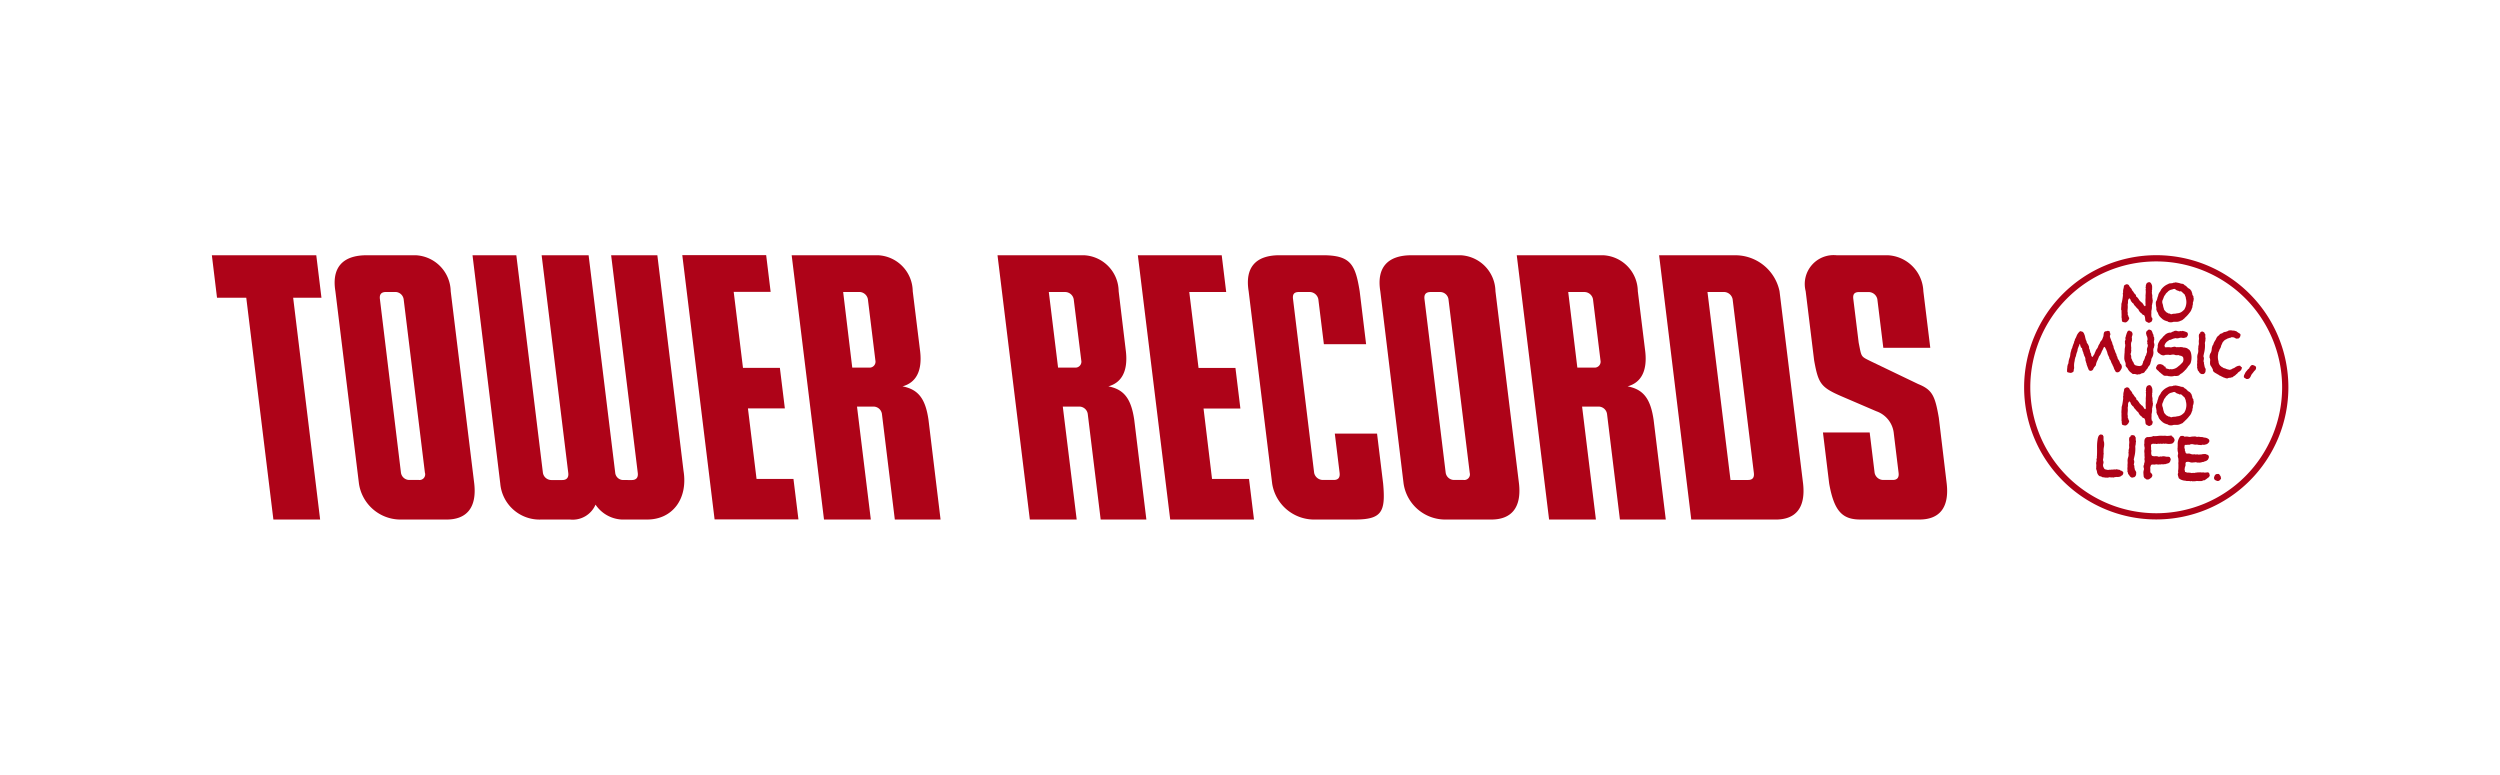 <svg xmlns="http://www.w3.org/2000/svg" width="167.718" height="51.977" viewBox="0 0 167.718 51.977">
  <g id="グループ_201" data-name="グループ 201" transform="translate(-1924 -3460.198)">
    <rect id="長方形_96" data-name="長方形 96" width="167.718" height="51.977" transform="translate(1924 3460.198)" fill="#fff"/>
    <path id="パス_769" data-name="パス 769" d="M21.565,19.973l-.347-2.85H14.213l.346,2.85h1.962l1.82,14.881h3.136l-1.81-14.881Z" transform="translate(1924 3460.198)" fill="#ae0318"/>
    <path id="パス_770" data-name="パス 770" d="M28.507,31.72,27.08,20.073a.571.571,0,0,0-.549-.485H25.9c-.374,0-.448.218-.412.485L26.9,31.72a.568.568,0,0,0,.55.479h.646a.378.378,0,0,0,.414-.479m1.458,3.134H26.791a2.822,2.822,0,0,1-2.71-2.412L22.5,19.533c-.254-1.559.466-2.409,2.1-2.409h3.29a2.467,2.467,0,0,1,2.346,2.409l1.58,12.909c.183,1.629-.524,2.412-1.854,2.412" transform="translate(1924 3460.198)" fill="#ae0318"/>
    <path id="パス_771" data-name="パス 771" d="M53.231,32.13H50.755L50.177,27.4h2.477l-.334-2.72H49.845l-.623-5.1H51.7l-.3-2.464H45.773l2.167,17.73h5.625Z" transform="translate(1924 3460.198)" fill="#ae0318"/>
    <path id="パス_772" data-name="パス 772" d="M83.793,32.13H81.312l-.57-4.725h2.472l-.331-2.72H80.407l-.622-5.094h2.477l-.3-2.467H76.335l2.171,17.73h5.621Z" transform="translate(1924 3460.198)" fill="#ae0318"/>
    <path id="パス_773" data-name="パス 773" d="M89.549,29.091l.321,2.628c.033.267-.047.48-.387.48h-.742a.6.6,0,0,1-.579-.48L86.747,20.072c-.034-.266.012-.482.391-.482h.727a.6.6,0,0,1,.578.482l.372,3.018h2.833l-.432-3.557c-.289-1.787-.6-2.41-2.479-2.41H85.842c-1.634,0-2.327.85-2.074,2.41l1.578,12.908a2.852,2.852,0,0,0,2.739,2.413h2.806c1.816,0,2.072-.512,1.9-2.413l-.408-3.35Z" transform="translate(1924 3460.198)" fill="#ae0318"/>
    <path id="パス_774" data-name="パス 774" d="M98.6,31.72,97.174,20.073a.569.569,0,0,0-.551-.482h-.644c-.375,0-.447.215-.414.482L96.988,31.72a.57.57,0,0,0,.552.479h.644a.378.378,0,0,0,.415-.479m1.445,3.134H96.885a2.827,2.827,0,0,1-2.722-2.412L92.6,19.533c-.253-1.559.468-2.409,2.091-2.409h3.3a2.457,2.457,0,0,1,2.334,2.409l1.58,12.909c.182,1.629-.524,2.412-1.857,2.412" transform="translate(1924 3460.198)" fill="#ae0318"/>
    <path id="パス_775" data-name="パス 775" d="M62.291,28.171c-.208-1.458-.708-2.051-1.745-2.251.886-.242,1.335-1,1.186-2.332l-.5-4.055a2.444,2.444,0,0,0-2.321-2.409h-5.8l2.169,17.73h3.141l-.927-7.577h1.118a.574.574,0,0,1,.553.484l.866,7.093H63.1Zm-3.564-3.993a.4.4,0,0,1-.438.483H57.175l-.61-5.073h1.091a.591.591,0,0,1,.568.485Z" transform="translate(1924 3460.198)" fill="#ae0318"/>
    <path id="パス_776" data-name="パス 776" d="M76.094,28.171c-.212-1.461-.711-2.051-1.737-2.251.874-.242,1.324-1,1.178-2.332l-.488-4.055a2.444,2.444,0,0,0-2.321-2.409H66.92l2.169,17.73h3.143L71.3,27.277h1.119a.576.576,0,0,1,.554.484l.868,7.093h3.066Zm-3.555-3.993a.4.4,0,0,1-.439.483H70.983l-.621-5.07h1.1a.59.59,0,0,1,.57.482Z" transform="translate(1924 3460.198)" fill="#ae0318"/>
    <path id="パス_777" data-name="パス 777" d="M110.937,28.171c-.212-1.461-.711-2.051-1.747-2.251.883-.242,1.334-1,1.186-2.332l-.5-4.055a2.444,2.444,0,0,0-2.321-2.409h-5.8l2.169,17.73h3.141l-.927-7.577h1.119a.577.577,0,0,1,.553.484l.866,7.093h3.077Zm-3.565-3.993a.4.4,0,0,1-.439.483h-1.114l-.611-5.07h1.09a.591.591,0,0,1,.571.482Z" transform="translate(1924 3460.198)" fill="#ae0318"/>
    <path id="パス_778" data-name="パス 778" d="M130.069,28.015l.53,4.427c.184,1.63-.5,2.412-1.832,2.412h-3.952c-1.182,0-1.763-.511-2.1-2.412l-.418-3.428h3.135l.331,2.706a.592.592,0,0,0,.574.479h.646c.34,0,.421-.212.388-.479l-.318-2.61a1.757,1.757,0,0,0-1.175-1.52l-2.372-1.019c-1.362-.595-1.521-.851-1.8-2.387l-.569-4.65a1.938,1.938,0,0,1,2.072-2.41h3.43a2.511,2.511,0,0,1,2.393,2.41l.465,3.8h-3.151l-.4-3.259a.6.6,0,0,0-.579-.482h-.646c-.377,0-.421.216-.386.482l.359,2.918c.2.977.119.9.8,1.239l3.19,1.532c.937.382,1.129.766,1.384,2.253" transform="translate(1924 3460.198)" fill="#ae0318"/>
    <path id="パス_779" data-name="パス 779" d="M117.274,32.2c.343,0,.421-.212.387-.479l-1.424-11.647a.6.6,0,0,0-.578-.485H114.55L116.094,32.2Zm-3.812,2.655-2.157-17.73h5.16a3.031,3.031,0,0,1,2.918,2.409l1.581,12.909c.182,1.629-.5,2.412-1.829,2.412Z" transform="translate(1924 3460.198)" fill="#ae0318"/>
    <path id="パス_780" data-name="パス 780" d="M45.857,31.6,44.1,17.124H41l1.786,14.6c.035.267-.064.48-.4.48H41.8a.543.543,0,0,1-.526-.48l-1.786-14.6H36.337l1.786,14.6c.035.267-.064.48-.4.48h-.743a.577.577,0,0,1-.557-.48l-1.784-14.6H31.7l1.862,15.318a2.642,2.642,0,0,0,2.759,2.412h1.916a1.668,1.668,0,0,0,1.716-1,2.253,2.253,0,0,0,1.75,1h1.713c1.69,0,2.74-1.376,2.442-3.249" transform="translate(1924 3460.198)" fill="#ae0318"/>
    <path id="パス_781" data-name="パス 781" d="M136.207,25.985a8.447,8.447,0,1,1,8.447,8.447,8.46,8.46,0,0,1-8.447-8.447m-.414,0a8.864,8.864,0,1,0,8.861-8.865,8.873,8.873,0,0,0-8.861,8.865" transform="translate(1924 3460.198)" fill="#ae0318"/>
    <path id="パス_782" data-name="パス 782" d="M150.359,24.616l-.006,0-.008,0c-.008,0-.009,0-.016-.021a.091.091,0,0,0-.064-.062l-.008,0-.007,0-.046.006a.355.355,0,0,0-.155.049.2.2,0,0,0-.092.052.115.115,0,0,1-.033.026.167.167,0,0,0-.06.028.065.065,0,0,1-.044.017h-.009l-.008.005a.374.374,0,0,0-.056.032.184.184,0,0,1-.084.038h-.012l-.009.007c-.024.021-.071.02-.133,0l0,0H149.5a.7.7,0,0,1-.145-.042l-.023-.007a.093.093,0,0,0-.059-.026l-.012,0-.01-.014-.02,0a.12.12,0,0,1-.086-.035.213.213,0,0,0-.094-.046.224.224,0,0,1-.026-.027.178.178,0,0,0-.072-.054l.011.006a.434.434,0,0,1-.131-.3v-.006a1.06,1.06,0,0,1-.021-.511l.008-.079.023-.049a1.019,1.019,0,0,0,.067-.177.462.462,0,0,0,.093-.2.855.855,0,0,1,.026-.085.326.326,0,0,0,.05-.1.143.143,0,0,1,.053-.091l.009-.006,0-.01a.454.454,0,0,1,.208-.17c.027-.016.057-.032.082-.05a.229.229,0,0,0,.062-.017.435.435,0,0,1,.131-.037h.012l.01-.009a.151.151,0,0,1,.119-.024h.039l.031.006c.013,0,.029,0,.034.009l.01.013h.017a.068.068,0,0,1,.055.025.157.157,0,0,0,.071.033.116.116,0,0,0,.077,0,.092.092,0,0,1,.033,0h.011l.009,0,.015-.005a.12.12,0,0,0,.063-.048.153.153,0,0,0,.062-.109.148.148,0,0,1,.015-.05l.007-.009v-.011c0-.079-.072-.116-.127-.145a.082.082,0,0,1-.016-.009.157.157,0,0,0-.059-.043c-.016-.006-.031-.013-.034-.021l0-.011-.01-.006a.439.439,0,0,0-.109-.042.329.329,0,0,1-.073-.024l-.006,0h-.006a.541.541,0,0,0-.09,0h0a.535.535,0,0,0-.281,0l-.006,0-.005.005a.266.266,0,0,1-.1.05.661.661,0,0,0-.074.028.326.326,0,0,0-.179.053l-.008,0-.011.008-.005.011c-.006.014-.062.031-.089.04a.28.28,0,0,0-.106.047l-.012.012v.015c0,.006-.014.016-.02.023a.174.174,0,0,0-.029.031.3.3,0,0,0-.122.111.508.508,0,0,1-.035.046l-.005.006,0,.006a.878.878,0,0,1-.1.191.9.9,0,0,0-.1.2l0,0v0a.191.191,0,0,1-.039.087.24.24,0,0,0-.043.093.663.663,0,0,0-.037.179.749.749,0,0,1-.044.206l-.024.042a.485.485,0,0,0-.076.238v.008l0,.008a.087.087,0,0,1,0,.022.1.1,0,0,0,.027.093c0,.018,0,.035.006.054a.221.221,0,0,1,0,.131l0,.009v.009c0,.02,0,.041,0,.061a.433.433,0,0,0,.027.211l0,.011.01.006a.091.091,0,0,1,.039.055.181.181,0,0,0,.045.069c.009.022.019.042.03.063a.243.243,0,0,1,.043.137l0,.008,0,0c.027.086.137.147.234.2.039.022.075.042.1.06l0,.005.009,0a.171.171,0,0,1,.061.036.209.209,0,0,0,.1.05.942.942,0,0,0,.125.066c.037.017.072.034.108.055l.005,0h.006c.022,0,.046.014.072.022a.3.3,0,0,0,.163.026l.009,0,.006-.006a.194.194,0,0,1,.116-.03.3.3,0,0,0,.135-.031.134.134,0,0,0,.123-.059l.017-.017a.385.385,0,0,0,.146-.1.364.364,0,0,1,.084-.067l.009,0,0-.01a.426.426,0,0,1,.132-.128.394.394,0,0,0,.158-.17l.005-.012,0-.012a.056.056,0,0,1,.006-.022.08.08,0,0,0-.019-.105" transform="translate(1924 3460.198)" fill="#ae0318"/>
    <path id="パス_783" data-name="パス 783" d="M150.024,22.693h0Z" transform="translate(1924 3460.198)" fill="#ae0318"/>
    <path id="パス_784" data-name="パス 784" d="M145.309,24.611l-.037,0a.214.214,0,0,1-.108-.069.226.226,0,0,0-.134-.084.254.254,0,0,0-.2-.017l-.025,0-.007,0h0a.236.236,0,0,0-.119.143c-.092.125.01.208.085.27a.378.378,0,0,1,.091.093l.01.017h.018c.021.018.042.035.06.052a.85.85,0,0,0,.125.1.261.261,0,0,0,.249.094.566.566,0,0,1,.107.007l.008.005.008.009h.012l.083.008a.714.714,0,0,0,.344-.022.516.516,0,0,0,.311-.036l0,0,0,0a.575.575,0,0,1,.2-.149l0,0,0,0a.864.864,0,0,1,.089-.084.772.772,0,0,0,.124-.13.223.223,0,0,0,.09-.094.165.165,0,0,1,.058-.07l.011-.006,0-.013a.39.39,0,0,1,.078-.106.476.476,0,0,0,.088-.12.1.1,0,0,0,.039-.067.042.042,0,0,1,.007-.023l.005-.006,0-.009a1.209,1.209,0,0,0-.008-.677c-.071-.164-.133-.194-.184-.211l-.013,0v-.009l0-.021-.022-.009a.582.582,0,0,0-.278-.061l-.021-.008a.187.187,0,0,0-.1-.019.314.314,0,0,0-.122,0,.257.257,0,0,1-.12-.005l-.011,0-.013.006a.172.172,0,0,1-.117-.011.236.236,0,0,0-.183,0,.27.27,0,0,0-.088.017c-.017,0-.037.01-.056.013a.908.908,0,0,0-.28-.012c-.032,0-.067,0-.1,0s-.025-.009-.032-.036a.131.131,0,0,0-.024-.06l.005-.023a.431.431,0,0,1,.032-.09l0,0v0a.527.527,0,0,1,.209-.22c.028-.02.055-.04.082-.062a.358.358,0,0,0,.163-.045.373.373,0,0,1,.086-.033l0,0,0,0a.3.3,0,0,1,.083-.024.412.412,0,0,0,.071-.022.442.442,0,0,0,.256-.006.4.4,0,0,1,.208-.013.3.3,0,0,0,.185-.011.443.443,0,0,1,.074-.017l.014,0,.009-.009.05-.066a.2.2,0,0,0,0-.256l0,0,0,0a1.078,1.078,0,0,0-.286-.1h0a.123.123,0,0,0-.087.007c-.029.011-.042.013-.056,0l-.019-.012-.018.009a.284.284,0,0,1-.2,0,.28.28,0,0,0-.269.037.235.235,0,0,0-.106.04c-.042.026-.069.04-.11.027l-.007,0h-.006a.576.576,0,0,0-.367.195c-.026.024-.053.048-.081.071l-.005,0,0,.006a.834.834,0,0,1-.113.135.624.624,0,0,0-.168.238.048.048,0,0,0-.018.03h-.013l-.007.027-.018.063c-.007.029-.015.055-.024.091l0,.007v.008a.423.423,0,0,1-.014.176.518.518,0,0,0-.013.209l0,.009,0,0,.062.088,0,.006.008.006a.6.6,0,0,1,.1.066.385.385,0,0,0,.245.1h0a.514.514,0,0,0,.09-.021.252.252,0,0,1,.135-.017l.007,0,.009,0a.3.3,0,0,1,.123,0,.3.3,0,0,0,.178-.01.252.252,0,0,0,.057-.005.119.119,0,0,1,.07,0l.008,0h.011a.107.107,0,0,1,.058.014.218.218,0,0,0,.1.021.187.187,0,0,0,.1,0,.2.2,0,0,1,.068,0,.409.409,0,0,0,.167.045.33.33,0,0,0,.055.032c.049.028.082.048.081.079v.006l0,.007a.371.371,0,0,1-.026.3l-.006.005a.084.084,0,0,0-.026.039.879.879,0,0,0-.093.089,1.155,1.155,0,0,1-.109.1c-.027.02-.053.042-.082.065a.648.648,0,0,1-.233.141l-.037.009a.394.394,0,0,1-.23.022l-.017-.005-.013.009c-.026.016-.056.008-.1-.008l-.043-.012h-.008a.138.138,0,0,1-.042-.011.313.313,0,0,0-.044-.01.188.188,0,0,0-.042-.022c-.038-.016-.036-.019-.036-.025Z" transform="translate(1924 3460.198)" fill="#ae0318"/>
    <path id="パス_785" data-name="パス 785" d="M144.409,22.362l0-.008a.214.214,0,0,0-.03-.1.142.142,0,0,1-.016-.036l0-.008,0-.006-.07-.062-.011-.008h-.012c-.019,0-.024,0-.026-.007l-.005-.006-.008,0a.139.139,0,0,0-.151.038l0,0,0,.006a.119.119,0,0,1-.034.033.113.113,0,0,0-.058.078.209.209,0,0,0,0,.15.211.211,0,0,1,.012.055v.012a.525.525,0,0,1,.069.322.156.156,0,0,0-.012.138.119.119,0,0,1,0,.079l-.012.021.015.018a.2.2,0,0,1,.023.17c0,.01,0,.023-.006.034a.424.424,0,0,0-.04.26.676.676,0,0,1,0,.1.5.5,0,0,0-.045.124.289.289,0,0,1-.068.148l-.01.009v.012a.923.923,0,0,1-.108.285.126.126,0,0,0-.033.088c0,.021,0,.033-.011.041l-.013.015.005.018-.009.016a.1.1,0,0,0-.021.065c-.015.049-.074.072-.135.093l-.018.008a.87.87,0,0,1-.324-.057.226.226,0,0,1-.1-.136.355.355,0,0,0-.082-.134.287.287,0,0,0-.017-.047.076.076,0,0,1-.014-.041l0-.017-.01-.012a.239.239,0,0,1-.046-.157.378.378,0,0,0-.024-.147l0,0,0-.005c-.029-.032-.021-.062,0-.115a.251.251,0,0,0,.019-.121.215.215,0,0,0,.005-.109.1.1,0,0,1,0-.082l.005-.011v-.012a1.446,1.446,0,0,1-.01-.372.142.142,0,0,0,.036-.092.166.166,0,0,0,.018-.106.11.11,0,0,1,0-.061l.007-.019-.01-.013a.038.038,0,0,1-.011-.019l.005,0v-.017a.418.418,0,0,1,.022-.126.242.242,0,0,0-.055-.29l-.013-.01-.015,0c-.016,0-.023,0-.039-.016a.116.116,0,0,0-.122-.027l-.009,0-.007.007-.006.005a.067.067,0,0,0-.03.032.076.076,0,0,0-.036.05l0,.009-.011.008,0,.015a.146.146,0,0,1-.018.044.126.126,0,0,0-.013.026l0,0v0a1.209,1.209,0,0,1-.049.157l0,.008v.007a.135.135,0,0,1-.015.06.25.25,0,0,0-.023.07v.01l.006.008a.145.145,0,0,1-.009.128.238.238,0,0,0-.016.156v0a.041.041,0,0,1,0,.017.077.077,0,0,0,.009.072.646.646,0,0,1-.011.24.807.807,0,0,0-.018.189v.013s0,0,0,.014a.077.077,0,0,0,0,.065,3.826,3.826,0,0,0-.028.463.753.753,0,0,0,.05.2.457.457,0,0,1,.039.271l0,.013.008.012a.464.464,0,0,0,.084.109l.039.045v0a.678.678,0,0,0,.268.315.159.159,0,0,0,.169.066c.022,0,.046,0,.067,0a.317.317,0,0,0,.083.025c.02.005.04.008.058.014l.016.007.016-.009a.153.153,0,0,1,.081-.015.2.2,0,0,0,.142-.041.168.168,0,0,1,.077-.029.32.32,0,0,0,.042-.01.192.192,0,0,0,.149-.111.174.174,0,0,1,.072-.075l.013-.007.005-.013a.082.082,0,0,0,0-.03h0a.3.3,0,0,0,.111-.142.231.231,0,0,1,.064-.093l0,0,0,0a1,1,0,0,0,.061-.088l.012-.02,0,0v0a1.058,1.058,0,0,0,.036-.116.707.707,0,0,1,.044-.139l0-.008v-.009a.437.437,0,0,1,.064-.2.568.568,0,0,0,.069-.185.606.606,0,0,0,.01-.24c0-.028-.005-.056-.006-.083a.163.163,0,0,0,.009-.063c0-.029,0-.037.02-.05l.014-.009v-.017c0-.029.011-.057.016-.088a.335.335,0,0,0-.01-.245.473.473,0,0,1,.01-.175.246.246,0,0,0,0-.137.105.105,0,0,0-.023-.095c-.014-.023-.022-.036-.018-.049a.274.274,0,0,0-.052-.172" transform="translate(1924 3460.198)" fill="#ae0318"/>
    <path id="パス_786" data-name="パス 786" d="M147.4,24.564l0,.007a.077.077,0,0,1,0,.054.147.147,0,0,0,.023.112l-.005-.007a.173.173,0,0,1,.013.05.168.168,0,0,0,.074.13.332.332,0,0,0,.163.174.231.231,0,0,0,.1.01.227.227,0,0,1,.047,0l.014,0,.011-.007a.242.242,0,0,0,.125-.222.481.481,0,0,1,.009-.055.247.247,0,0,0-.044-.136.313.313,0,0,1-.028-.062l0-.012L147.9,24.6h0v-.008a.078.078,0,0,0-.013-.055.5.5,0,0,0-.015-.091.192.192,0,0,1-.01-.095l.007-.02-.015-.014a.022.022,0,0,1-.007-.021l.005-.021-.018-.013c-.011-.011-.011-.015,0-.042a.16.16,0,0,0,0-.055.339.339,0,0,0-.014-.261c.012-.068.026-.133.04-.2a2.091,2.091,0,0,0,.067-.6v-.006a.352.352,0,0,1,.009-.168.561.561,0,0,0,.02-.16.078.078,0,0,1,0-.021.125.125,0,0,0,.007-.068.492.492,0,0,1-.016-.153.763.763,0,0,0,0-.094v-.01l-.008-.009a.169.169,0,0,1-.047-.081v-.009l-.005-.007c-.016-.022-.122-.094-.179-.075H147.7l0,.006a.157.157,0,0,1-.026.012.112.112,0,0,0-.061.038v0l0,0a.064.064,0,0,0,0,.06h-.016l-.008.005-.012.008c-.014.008-.049.028-.046.064a.3.3,0,0,0-.015.138.369.369,0,0,1,0,.056v.014l.009.012h0a.754.754,0,0,1-.006.141.885.885,0,0,0-.007.172v.005a.392.392,0,0,1-.013.186.457.457,0,0,0-.015.2l-.009.013-.01.012,0,.016a.668.668,0,0,1-.01.3.692.692,0,0,0-.045.322.779.779,0,0,1-.009.207v.013a.586.586,0,0,1,0,.151.516.516,0,0,0,0,.157Z" transform="translate(1924 3460.198)" fill="#ae0318"/>
    <path id="パス_787" data-name="パス 787" d="M140.8,23.984v-.007a.208.208,0,0,1,.054-.109.189.189,0,0,0,.023-.028.541.541,0,0,0,.058-.108.56.56,0,0,1,.05-.094l0-.006,0-.009a.379.379,0,0,1,.037-.084.424.424,0,0,0,.032-.064.254.254,0,0,0,.05-.1.165.165,0,0,1,.035-.07l.005-.006a.126.126,0,0,1,.047-.028c.009.015.021.028.031.043s.036.041.035.059v.007l0,0a.218.218,0,0,0,.035.066c.019.028.031.047.028.067l0,.015.007.011a.446.446,0,0,1,.051.143.784.784,0,0,0,.025.091.836.836,0,0,0,.053.113V23.9a.215.215,0,0,1,.046.087.176.176,0,0,0,.053.134.154.154,0,0,1,.041.074l0,.014.009.009c.012.009.014.022.018.044a.163.163,0,0,0,.03.072.184.184,0,0,0,.038.078c.017.024.028.04.024.059l0,.015.01.012a.708.708,0,0,1,.081.171.658.658,0,0,0,.1.208c0,.054.064.081.1.1l.005,0h.01c.153.015.217-.1.266-.181a.6.6,0,0,1,.034-.055l.009-.011v-.014a.1.1,0,0,1,.011-.049.116.116,0,0,0,0-.1.142.142,0,0,0-.02-.077.074.074,0,0,1-.015-.035l0-.016-.015-.009a.182.182,0,0,1-.078-.117l-.011-.03,0-.008,0-.007a.16.16,0,0,1-.039-.061.207.207,0,0,0-.047-.076.56.56,0,0,0-.03-.06.15.15,0,0,1-.033-.108l0-.018-.012-.013a.194.194,0,0,1-.048-.106v0l0-.005a.145.145,0,0,1-.007-.035.154.154,0,0,0-.047-.091.921.921,0,0,0-.031-.088c-.014-.038-.028-.076-.037-.111l0-.006,0,0a.47.47,0,0,1-.079-.219c-.005-.023-.008-.048-.014-.07l-.005-.013-.01-.009c-.011-.007-.015-.017-.02-.039a.11.11,0,0,0-.025-.057.418.418,0,0,0-.073-.212.957.957,0,0,0-.047-.143.614.614,0,0,1-.05-.161l0-.01,0-.007c-.007-.012,0-.025.011-.057a.126.126,0,0,0,.008-.124.122.122,0,0,0-.021-.064c-.012-.018-.012-.022-.009-.026l.013-.028-.027-.018a.194.194,0,0,0-.138-.035h-.007l0,0a.288.288,0,0,1-.093.025.149.149,0,0,0-.124.07v0a.55.55,0,0,0-.037.17.473.473,0,0,1-.025.132c-.015.033-.026.064-.037.094a.71.71,0,0,1-.057.128.526.526,0,0,0-.147.241.465.465,0,0,0-.055.084c-.01.019-.019.037-.03.054l-.005.006v.008a.484.484,0,0,1-.1.2.583.583,0,0,0-.1.2.3.3,0,0,0-.045.1.345.345,0,0,1-.027.068.282.282,0,0,0-.061.088c-.021.045-.039.074-.065.084l0-.006a.247.247,0,0,1-.073-.083v-.018a.108.108,0,0,0-.011-.058.193.193,0,0,0-.037-.116.132.132,0,0,1-.026-.071v-.008l0-.007a.481.481,0,0,1-.017-.068.377.377,0,0,0-.02-.074v-.008l-.006-.006a.133.133,0,0,1-.028-.1.264.264,0,0,0-.02-.109.189.189,0,0,1-.018-.038.556.556,0,0,0-.113-.178v0a.083.083,0,0,0-.014-.052.175.175,0,0,0-.032-.108.183.183,0,0,1-.026-.058v-.007c-.016-.05-.028-.1-.039-.147a.841.841,0,0,0-.068-.22.151.151,0,0,0-.04-.075.209.209,0,0,1-.027-.042l0-.015-.016-.007a.789.789,0,0,0-.176-.052l-.016,0-.012.01a.777.777,0,0,0-.233.338.959.959,0,0,1-.092.181l-.009.011,0,.013a.2.2,0,0,1-.03.1.523.523,0,0,0-.028.071l0,.007v.009a.064.064,0,0,1-.011.044l-.009.011,0,.016c0,.005-.006.017-.011.027a.136.136,0,0,0-.024.064.125.125,0,0,0-.025.063c0,.018,0,.025-.011.033l-.011.01v.015a.373.373,0,0,1-.043.137.394.394,0,0,0-.051.162.883.883,0,0,0-.058.254.722.722,0,0,1-.055.232v0h0a1.428,1.428,0,0,0-.065.276V24.3a.248.248,0,0,1-.035.139l-.012.029,0-.008a.087.087,0,0,0-.012.076l0,.014h0l-.016.011v.019c0,.048-.007.093-.012.137a1.008,1.008,0,0,0-.006.213v.009l.005.008c.021.032.069.039.116.049a.178.178,0,0,1,.052.011l.007.007h.01a.266.266,0,0,0,.243-.1l.011-.012,0-.017a.329.329,0,0,1,.012-.117.335.335,0,0,0,.014-.143,1.185,1.185,0,0,1,.025-.36c.012-.061.021-.119.027-.177a.274.274,0,0,0,.02-.063.362.362,0,0,1,.045-.121l.006-.008v-.008a1.255,1.255,0,0,1,.088-.311l.013-.034,0,0v-.005a.623.623,0,0,1,.057-.229l.029-.075a.4.4,0,0,0,.038-.09.211.211,0,0,1,.039-.084.071.071,0,0,0,.016.037.319.319,0,0,0,.035.133l0,.008a.12.12,0,0,0,.064.1c.032.023.038.031.035.043v.008a.558.558,0,0,0,.035.151c.008.021.015.041.022.064v0l0,0a.269.269,0,0,1,.038.13v.015l.01.01a.131.131,0,0,1,.03.074.173.173,0,0,0,.061.115.353.353,0,0,0,.029.122.315.315,0,0,0,.022.173.326.326,0,0,1,.024.094l0,.018.017.011c.009,0,.009,0,.009.025a.245.245,0,0,0,0,.037h0v0c.029.092.067.184.1.271l.047.112.006.016.017,0s.006,0,.012.015a.068.068,0,0,0,.087.033.167.167,0,0,0,.156-.073l.015-.018.006-.006,0-.009a.525.525,0,0,1,.114-.181c.019-.023.04-.047.058-.073l.007-.007v-.01a1.016,1.016,0,0,1,.107-.323,1.842,1.842,0,0,0,.085-.206" transform="translate(1924 3460.198)" fill="#ae0318"/>
    <path id="パス_788" data-name="パス 788" d="M151.334,24.6l0-.007-.006-.007a.41.41,0,0,0-.236-.1h0l0,0a.2.2,0,0,0-.113.082.358.358,0,0,0-.027.033.1.1,0,0,1-.02.024l-.015.009v.018c0,.04-.041.072-.083.106a.379.379,0,0,0-.091.105.606.606,0,0,0-.135.191l-.022.042a.272.272,0,0,1-.016.035.253.253,0,0,0-.032.169l0,.006,0,.005a.311.311,0,0,0,.1.073.307.307,0,0,1,.053.034l.008.007.012,0c.19.027.25-.108.3-.215a.54.54,0,0,1,.062-.116,1.418,1.418,0,0,0,.107-.133c.019-.026.041-.054.062-.081a.242.242,0,0,0,.1-.28" transform="translate(1924 3460.198)" fill="#ae0318"/>
    <path id="パス_789" data-name="パス 789" d="M145.714,29.235l-.009,0h-.01c-.008,0-.01,0-.016-.007l-.015-.016-.02.006a.845.845,0,0,1-.151.021h-.008a.471.471,0,0,1-.172,0,.589.589,0,0,0-.192,0,1.3,1.3,0,0,0-.342.006,1.682,1.682,0,0,1-.2.015h-.007a.148.148,0,0,1-.05,0,.136.136,0,0,0-.133.029,1.7,1.7,0,0,1-.347.035h-.008l-.008.005c-.169.077-.168.222-.166.349a.532.532,0,0,1-.016.164l-.007.017.011.014c.012.02.019.033.015.038l-.012.016.008.018a.392.392,0,0,1,.009.209.615.615,0,0,0-.01.185v0h0a.734.734,0,0,1,.009.158,1.028,1.028,0,0,0,.005.125v.008a.225.225,0,0,1,0,.11.361.361,0,0,0,0,.131v0l0,0a.168.168,0,0,1,0,.115c0,.02-.007.04-.009.062a.152.152,0,0,0-.02.085c0,.021,0,.035-.009.045l0,0v0a.255.255,0,0,0-.014.21.242.242,0,0,1,0,.148.578.578,0,0,0-.021.249v.045l0,.006a.118.118,0,0,1,.009.063.146.146,0,0,0,.035.118c0,.051.044.071.072.084s.033.016.036.024l0,.006.005.006a.158.158,0,0,0,.143.026.188.188,0,0,1,.046,0l.014,0,.012-.008.106-.075a.252.252,0,0,0,.107-.134c.042-.1-.04-.18-.1-.239-.009-.008-.016-.016-.025-.023,0-.043,0-.09,0-.135a.905.905,0,0,0-.009-.173.5.5,0,0,0,.02-.07.221.221,0,0,1,.055-.121l0,0,0,0c.006-.012.037-.015.061-.017a.265.265,0,0,0,.049-.009.346.346,0,0,0,.163,0,.305.305,0,0,1,.107-.005.429.429,0,0,0,.142.008.323.323,0,0,1,.121,0l.02,0,.016-.015c.011-.012.027-.011.062,0a.2.2,0,0,0,.058.009h.011l.008-.006a.1.1,0,0,1,.066-.009.142.142,0,0,0,.109-.026.194.194,0,0,0,.1-.023.087.087,0,0,1,.056-.018h.014l.011-.008a.274.274,0,0,0,.115-.2.106.106,0,0,0-.014-.124.155.155,0,0,1-.019-.04l0-.024-.022-.006-.029-.012a.208.208,0,0,0-.075-.02h-.005a.524.524,0,0,1-.18-.013.523.523,0,0,0-.237-.006l-.008,0-.007.006c-.007.006-.015.006-.043,0a.12.12,0,0,0-.086.007.129.129,0,0,1-.109-.007.265.265,0,0,0-.107-.02h.009c-.037,0-.072,0-.1,0a.576.576,0,0,1-.16-.011c-.07-.018-.088-.063-.1-.15a.369.369,0,0,1,0-.124.355.355,0,0,0-.014-.178.6.6,0,0,0,0-.157.478.478,0,0,1,.012-.179l.005,0a.08.08,0,0,0,.038-.011l.005,0,0,0c.028-.032.07-.03.139-.025a.367.367,0,0,0,.11,0,.161.161,0,0,0,.137,0,.171.171,0,0,1,.055-.014v.018l.038,0,.059-.006h.007l.009,0a.092.092,0,0,1,.07,0,.139.139,0,0,0,.113-.01.311.311,0,0,0,.053,0c.013,0,.038-.006.042,0l.017.025.027-.015a.1.1,0,0,1,.052-.012.92.92,0,0,0,.424,0h0v0a.32.32,0,0,0,.169-.23l0,0v0a.341.341,0,0,0-.2-.269" transform="translate(1924 3460.198)" fill="#ae0318"/>
    <path id="パス_790" data-name="パス 790" d="M144.409,31.953h0v.007Z" transform="translate(1924 3460.198)" fill="#ae0318"/>
    <path id="パス_791" data-name="パス 791" d="M148.232,31.839a.169.169,0,0,0-.089-.147l-.013-.007-.012,0a.457.457,0,0,1-.1.013.582.582,0,0,0-.107.014.291.291,0,0,0-.143-.018.3.3,0,0,1-.1,0h0a.276.276,0,0,0-.128,0,.594.594,0,0,0-.152.006.483.483,0,0,1-.1.009h-.01l-.009.006a.144.144,0,0,1-.1.011.251.251,0,0,0-.122.013.862.862,0,0,0-.29-.03l-.054-.015c-.022,0-.041-.011-.062-.016l.009,0a.077.077,0,0,0-.047-.013l-.015,0a.536.536,0,0,1-.008-.058c-.007-.038-.014-.079-.026-.121.007-.025.012-.053.017-.079a.284.284,0,0,1,.017-.086l0,0a.314.314,0,0,0,.033-.175.18.18,0,0,1,.037-.146.444.444,0,0,1,.221-.008.443.443,0,0,0,.265.031c.03,0,.064-.006.094-.006h.01l.008,0c.028-.017.057-.01.1,0a.292.292,0,0,0,.06.014.148.148,0,0,0,.079,0,.083.083,0,0,1,.043,0l.011.007.014,0c.015,0,.033-.005.053-.008a.5.5,0,0,0,.135-.035.218.218,0,0,0,.126-.028.2.2,0,0,1,.068-.025.232.232,0,0,0,.108-.051.252.252,0,0,1,.045-.03l.005,0,0-.005a.3.3,0,0,0,.069-.132c.006-.016.011-.033.018-.051l.005-.008,0-.011a.115.115,0,0,0-.029-.06.057.057,0,0,0,0-.025.108.108,0,0,0-.07-.056l-.026-.011-.008-.008-.01,0a.162.162,0,0,1-.049-.015.171.171,0,0,0-.137-.014.4.4,0,0,0-.139.012.326.326,0,0,1-.135.009l-.011,0-.011.006a.159.159,0,0,1-.1,0,.26.26,0,0,0-.106-.007h-.009a.126.126,0,0,1-.084,0,.233.233,0,0,0-.125,0,.461.461,0,0,1-.211-.044.354.354,0,0,0-.144-.012.249.249,0,0,1-.128-.013.077.077,0,0,0-.019-.021c-.017-.019-.021-.026-.02-.035v-.013a.409.409,0,0,0-.027-.079.238.238,0,0,1-.022-.063.179.179,0,0,0-.014-.117.183.183,0,0,1-.016-.062.461.461,0,0,0,.007-.07c0-.051,0-.079.039-.1l0,0,0,0c.016-.015.032-.013.062-.013a.2.2,0,0,0,.076,0,.231.231,0,0,1,.13,0l.016,0,.013-.008a.372.372,0,0,1,.273-.021.589.589,0,0,0,.233.009.559.559,0,0,0,.169.028.646.646,0,0,1,.105.012l.016,0,.013-.01c.028-.022.058-.02.106-.014a.237.237,0,0,0,.137-.015.319.319,0,0,0,.228-.128l.021-.021a.163.163,0,0,0,0-.192l0-.005,0,0a.474.474,0,0,0-.293-.121.811.811,0,0,1-.158-.039l-.011,0-.011,0a.414.414,0,0,1-.124-.006.477.477,0,0,0-.106-.011h-.009l-.008,0a.181.181,0,0,1-.117,0l-.035-.007a.139.139,0,0,0-.076-.016l-.017,0-.005.01,0,0a.077.077,0,0,0-.066,0,.586.586,0,0,0-.161.012h-.006a.315.315,0,0,1-.175,0,.522.522,0,0,0-.168-.01.216.216,0,0,0-.057,0c-.06.007-.068,0-.075-.013l0-.01-.008-.006a.069.069,0,0,0-.053-.015v-.007l-.042.007-.035,0a.17.17,0,0,0-.1.022.8.8,0,0,0-.173.6.287.287,0,0,0-.006.1.167.167,0,0,1-.01.085l0,.008v.011l.008.185v.008l0,0a.5.5,0,0,1,.032.192.367.367,0,0,0,0,.251.464.464,0,0,1,.019.157v.009a.422.422,0,0,1,0,.133.563.563,0,0,0,0,.148c0,.049,0,.1,0,.144a1.7,1.7,0,0,1-.022.305l0,.011,0,.011a.161.161,0,0,1,0,.116.234.234,0,0,0-.008.151v-.008a.365.365,0,0,0,.025.093.789.789,0,0,1,.021.08v.014l.011.009a.542.542,0,0,0,.228.128.524.524,0,0,0,.161.035.556.556,0,0,1,.124.024l0,0h0c.033,0,.068,0,.1,0a.5.5,0,0,1,.166.018l.017.005.015-.008c.02-.015.043-.011.08,0a.177.177,0,0,0,.113,0,.425.425,0,0,0,.151-.008l.059-.009c.061.006.133.008.2.008h.088a.307.307,0,0,0,.107-.031.185.185,0,0,1,.111-.024l.017,0,.011-.011.078-.055a1.072,1.072,0,0,0,.138-.108.08.08,0,0,0,.053-.037h0a.107.107,0,0,0,.037-.06.049.049,0,0,1,.011-.026l.017-.016-.008-.022a.409.409,0,0,1-.012-.05" transform="translate(1924 3460.198)" fill="#ae0318"/>
    <path id="パス_792" data-name="パス 792" d="M143.233,31.545l0-.012-.009,0,0,0v-.01a.079.079,0,0,0-.012-.055.478.478,0,0,0-.015-.087.222.222,0,0,1-.008-.1l.007-.021-.013-.012c-.012-.014-.012-.017-.01-.023l0-.021-.017-.013c-.01-.008-.011-.01,0-.038a.12.12,0,0,0,.007-.059.337.337,0,0,0-.016-.258c.012-.059.024-.118.036-.172a2.163,2.163,0,0,0,.071-.627v-.006a.37.37,0,0,1,.013-.169.623.623,0,0,0,.015-.16c0-.007,0-.017.007-.027a.174.174,0,0,0,.009-.064V29.6a.5.5,0,0,1-.019-.154c0-.029,0-.055,0-.087v-.01l-.008-.009a.167.167,0,0,1-.044-.079v-.01l-.007-.008a.291.291,0,0,0-.191-.052l-.009,0,0,0a.09.09,0,0,1-.026.013.1.1,0,0,0-.06.039h0l0,0a.065.065,0,0,0,0,.061l-.01,0-.006,0h-.005l-.006,0c-.017.008-.06.029-.055.069a.256.256,0,0,0-.014.136c0,.022,0,.041,0,.058V29.6l.01.01a.863.863,0,0,1-.006.152,1.4,1.4,0,0,0-.007.161v.006a.374.374,0,0,1-.013.188.447.447,0,0,0-.015.2l-.009.014-.009.012,0,.015a.661.661,0,0,1-.009.3.693.693,0,0,0-.044.325.957.957,0,0,1-.01.21v.014a.612.612,0,0,1,0,.148.589.589,0,0,0,0,.157v.008l0,.007a.068.068,0,0,1,0,.051.141.141,0,0,0,.023.113l0-.008a.249.249,0,0,1,.012.052.163.163,0,0,0,.073.127.319.319,0,0,0,.165.173.166.166,0,0,0,.113-.008.226.226,0,0,1,.046-.009l.014,0,.011-.007a.238.238,0,0,0,.125-.219c0-.018,0-.035.006-.054a.21.21,0,0,0-.041-.139.236.236,0,0,1-.029-.06" transform="translate(1924 3460.198)" fill="#ae0318"/>
    <path id="パス_793" data-name="パス 793" d="M142.433,31.668l0-.007a.229.229,0,0,0-.07-.051.343.343,0,0,1-.042-.029l-.011-.01-.014,0a.082.082,0,0,1-.06-.025.121.121,0,0,0-.1-.032.252.252,0,0,0-.082-.02c-.021,0-.041-.006-.056-.01l-.018-.008-.013.01a.186.186,0,0,1-.111.006.2.2,0,0,0-.033,0H141.8l-.01.006a.088.088,0,0,1-.068.007.153.153,0,0,0-.1.01l-.139,0h-.013l-.009.006c-.023.016-.04.012-.077,0a.325.325,0,0,0-.08-.014h.009c-.077-.017-.144-.034-.152-.082v-.013l-.009-.009a.329.329,0,0,1-.042-.316v.005a.287.287,0,0,0-.007-.162.269.269,0,0,1-.014-.123v0a.8.8,0,0,0,.026-.212,1.1,1.1,0,0,1,.009-.112v0a.236.236,0,0,0,0-.112.19.19,0,0,1,0-.089l0-.009v-.008a.961.961,0,0,1,.018-.257.945.945,0,0,0,.012-.343v-.005l0,0a.566.566,0,0,1-.033-.245,1.149,1.149,0,0,0-.006-.143v-.015l-.013-.008c-.015-.011-.016-.016-.016-.016l.005-.017-.01-.014c-.023-.036-.08-.045-.123-.05-.008,0-.016,0-.021-.005h-.016a.232.232,0,0,0-.155.164c-.008.017-.014.032-.02.047l0,.005,0,.007a.16.16,0,0,1-.011.043.176.176,0,0,0-.011.106.21.21,0,0,0-.021.105.121.121,0,0,1-.009.06l0,.007V29.7c-.012.144-.01.3-.008.442s0,.29-.007.423a.075.075,0,0,0,0,.024l-.013.006.009.031a.334.334,0,0,1-.029.18v0l0,.011,0,.012a.246.246,0,0,1-.005.149.443.443,0,0,0-.016.143h0l0,0a.383.383,0,0,1,.006.155l0,.009,0,.009a.276.276,0,0,1,0,.076.226.226,0,0,0,0,.11v.006a.623.623,0,0,1,.05.16.408.408,0,0,0,.176.3l.005,0,.006,0a.429.429,0,0,1,.158.055l.018.019.016-.009a.074.074,0,0,0,.052.013l0,0h0a.1.1,0,0,1,.07.007.211.211,0,0,0,.043.012h.011a.427.427,0,0,1,.1,0,.321.321,0,0,0,.164-.024.527.527,0,0,1,.092.006.5.5,0,0,0,.143,0,.133.133,0,0,0,.113-.006.109.109,0,0,1,.075-.014l.01,0,.009,0a.333.333,0,0,1,.1-.006.345.345,0,0,0,.115-.009.241.241,0,0,0,.15-.064.352.352,0,0,1,.064-.04l.006,0,.009-.005a.132.132,0,0,0,.015-.033l0-.008.016,0,.007-.016a.256.256,0,0,0,.017-.151Z" transform="translate(1924 3460.198)" fill="#ae0318"/>
    <path id="パス_794" data-name="パス 794" d="M146.034,27.932l-.015,0-.013.012c-.01.01-.029.01-.057.008a.205.205,0,0,0-.085.011.3.3,0,0,0-.136.015c-.049.016-.077.023-.111.006a.078.078,0,0,0-.064-.025h-.012l-.011-.023-.029.01c-.02,0-.03,0-.053-.023a.134.134,0,0,0-.079-.034l-.026-.026c-.077-.071-.165-.151-.175-.239v-.007l0,0a.687.687,0,0,1-.049-.174,1.038,1.038,0,0,0-.026-.111V27.32l0,0A.335.335,0,0,1,145.1,27l.013-.037a.811.811,0,0,0,.034-.086.437.437,0,0,1,.113-.193l.011-.01v-.017a.031.031,0,0,1,.012-.017c.005-.008.012-.017.017-.026a.772.772,0,0,1,.069-.071.6.6,0,0,0,.1-.1l.03-.019a.461.461,0,0,1,.214-.088h.008l.006,0a.187.187,0,0,0,.028-.016c.031-.019.049-.027.064-.019l.014.008.015-.006.007,0c.01-.006.025-.012.033-.008a.067.067,0,0,0,.041.016.326.326,0,0,0,.172.1.381.381,0,0,1,.108.048l.015.009.018-.005c.07-.024.109.009.165.065a.526.526,0,0,0,.066.059.462.462,0,0,0,.1.094.412.412,0,0,0,.036.111.273.273,0,0,1,.032.116v.008l0,0a.933.933,0,0,1-.009.549l-.009.047a.372.372,0,0,0-.046.088.255.255,0,0,1-.08.119l-.036.028a.6.6,0,0,1-.429.183m.433.407a.409.409,0,0,1,.077-.06l.009,0,.006-.014,0-.011a1.974,1.974,0,0,0,.329-.353l0,.005a.652.652,0,0,0,.145-.257c.016-.04.03-.078.05-.117l0-.01,0-.009a.329.329,0,0,1,.018-.121.288.288,0,0,0,.009-.157.666.666,0,0,0,.059-.305v-.013l-.007-.008a.073.073,0,0,1-.009-.05.128.128,0,0,0-.04-.113c-.007,0-.009-.011-.014-.025a.11.11,0,0,0-.021-.042.362.362,0,0,0-.033-.148.357.357,0,0,1-.024-.08l0-.015-.013-.009a.158.158,0,0,1-.042-.05.361.361,0,0,0-.033-.044.326.326,0,0,0-.067-.048.3.3,0,0,1-.047-.03l-.01-.008H146.8c-.012,0-.017,0-.035-.028a.145.145,0,0,0-.06-.057.2.2,0,0,0-.1-.087.2.2,0,0,1-.067-.043.1.1,0,0,0-.085-.057.085.085,0,0,1-.036-.011l-.014-.019-.022.006a.158.158,0,0,1-.1-.018.3.3,0,0,0-.092-.024.144.144,0,0,0-.045-.012.085.085,0,0,1-.029-.008l-.005,0h0a1.614,1.614,0,0,0-.167-.028h-.019l-.012,0a.188.188,0,0,1-.1.015h-.02l-.01.015c-.007.009-.019.01-.047.013a.133.133,0,0,0-.073.016.3.3,0,0,0-.212.047,1.083,1.083,0,0,0-.467.373l0,0,0,0a.77.77,0,0,1-.088.153.571.571,0,0,0-.115.275.643.643,0,0,0-.052.155c-.007.029-.014.056-.022.082v0a.62.62,0,0,1-.034.081.242.242,0,0,0-.04.179.164.164,0,0,0,.01.1.112.112,0,0,1,.011.055l0,.012,0,.009a.437.437,0,0,1,.022.179.534.534,0,0,0,0,.057V27.7l.009.009a.1.1,0,0,1,.017.048l0,.015,0,.009.005.005a.626.626,0,0,1,.092.171.517.517,0,0,0,.161.243.153.153,0,0,0,.069.069c.018.012.036.022.039.035l.005.013.011.007a.384.384,0,0,1,.05.03.535.535,0,0,0,.171.082.5.5,0,0,0,.077.026.163.163,0,0,1,.094.045l.009.009.011,0a.517.517,0,0,0,.339-.014c.037,0,.079,0,.122,0a.607.607,0,0,0,.367-.076.328.328,0,0,0,.156-.087" transform="translate(1924 3460.198)" fill="#ae0318"/>
    <path id="パス_795" data-name="パス 795" d="M143.821,28.054a.265.265,0,0,1,.04.017.444.444,0,0,1,.065.221.851.851,0,0,0,.021.139c.014.051.076.08.129.107a.34.34,0,0,1,.053.029h0a.118.118,0,0,0,.124-.012.112.112,0,0,1,.04-.017h.014l.009-.012.02-.017c.021-.013.057-.036.052-.077a.2.2,0,0,0,.007-.192l-.005-.01-.011-.007c-.034-.016-.034-.031-.032-.071a.164.164,0,0,0-.013-.087,2.21,2.21,0,0,0,.007-.282,1.032,1.032,0,0,0,.034-.37.594.594,0,0,0,.025-.109.655.655,0,0,1,.028-.116v-.009c0-.013,0-.025,0-.038a.24.24,0,0,0-.014-.155.281.281,0,0,0-.006-.093.179.179,0,0,1,0-.1l0-.008v-.009c0-.039-.009-.077-.014-.116a.469.469,0,0,1-.008-.21l0-.013-.007-.013a.087.087,0,0,1,.006-.053.175.175,0,0,0,.01-.08v0c0-.026,0-.051,0-.079a.487.487,0,0,0-.016-.174v0h0l-.016-.038a.286.286,0,0,0-.109-.151c-.069-.034-.161.015-.209.047l-.019.014,0,.02-.009.012a.094.094,0,0,0-.025.055.234.234,0,0,0-.022.112.179.179,0,0,1-.01.073l-.012.025.021.018c.012.011.013.013,0,.046a.171.171,0,0,0-.011.058v0a1.217,1.217,0,0,1,0,.307c0,.029,0,.058-.006.088v.005a1.828,1.828,0,0,1,0,.209,1.4,1.4,0,0,0,0,.25.362.362,0,0,0,0,.118c.007.066.009.108-.027.142-.023.006-.029,0-.046-.017a.233.233,0,0,0-.042-.039.224.224,0,0,0-.045-.08.209.209,0,0,1-.03-.04l0,.005a.157.157,0,0,0-.08-.079c-.027-.014-.043-.025-.049-.041l0-.011-.01-.007a.39.39,0,0,1-.114-.132.568.568,0,0,0-.081-.107l0,0h0a.083.083,0,0,1-.015-.022.1.1,0,0,0-.058-.049c-.025-.012-.031-.034-.038-.072a.134.134,0,0,0-.074-.114.037.037,0,0,1-.025-.03l0-.012-.008-.008a.39.39,0,0,1-.057-.078.545.545,0,0,0-.066-.088.177.177,0,0,0-.038-.043.091.091,0,0,1-.024-.025h0l.023-.026-.023-.024a.044.044,0,0,1-.012-.016.1.1,0,0,0-.049-.051.37.37,0,0,0-.05-.072.3.3,0,0,1-.064-.1l0-.009-.007-.008a.209.209,0,0,0-.164-.069h-.008l-.008.005-.031.015c-.056.027-.128.061-.129.116a.932.932,0,0,1-.028.161.671.671,0,0,0-.024.257.2.2,0,0,0-.009.157c-.016.166-.038.311-.068.465v0a.57.57,0,0,0-.013.056.319.319,0,0,1-.026.079l0,.009v.01a1.367,1.367,0,0,1-.008.19,1.778,1.778,0,0,0-.007.208v.009l.006.008,0,.006a1.9,1.9,0,0,0,0,.226,1.833,1.833,0,0,1,0,.21v-.006a.139.139,0,0,0,.012.085c.011.029.01.031.007.036l-.016.016.007.022a.21.21,0,0,1,.012.065.285.285,0,0,0,.014.086l.005.009.009.007a.434.434,0,0,0,.237.053h.005l0,0a.414.414,0,0,0,.223-.28l0-.013,0-.013-.007-.009a.4.4,0,0,1-.056-.139l0-.012-.009-.009c-.026-.026-.026-.059-.022-.112a.281.281,0,0,0-.013-.124,1.463,1.463,0,0,1,.006-.183,1.35,1.35,0,0,0,0-.3.579.579,0,0,0,.024-.18.3.3,0,0,1,.083-.242.071.071,0,0,1,.04.032l0,0,.007.005a.161.161,0,0,1,.05.087.208.208,0,0,0,.082.127.132.132,0,0,0,.071.077.042.042,0,0,1,.018.011.565.565,0,0,1,.036.058.357.357,0,0,0,.1.125,1.147,1.147,0,0,0,.21.221.517.517,0,0,0,.224.276.171.171,0,0,0,.122.1" transform="translate(1924 3460.198)" fill="#ae0318"/>
    <path id="パス_796" data-name="パス 796" d="M145.26,19.771l.011-.01v-.014a.026.026,0,0,1,.012-.017c.005-.009.012-.017.017-.028a.936.936,0,0,1,.069-.072.533.533,0,0,0,.1-.1l.03-.018a.472.472,0,0,1,.214-.088h.008l.006,0a.185.185,0,0,0,.028-.015c.031-.019.049-.028.064-.019l.013.008.016-.008h.007c.01-.006.025-.013.033-.009a.07.07,0,0,0,.041.017.337.337,0,0,0,.172.1.378.378,0,0,1,.108.046l.015.011.018-.007c.07-.024.109.009.165.065a.609.609,0,0,0,.066.058.368.368,0,0,0,.1.094.4.4,0,0,0,.036.112.273.273,0,0,1,.032.115V20l0,.006a.93.93,0,0,1-.009.548l-.009.047a.378.378,0,0,0-.046.089.257.257,0,0,1-.08.118l-.036.029a.587.587,0,0,1-.429.183l-.015,0-.013.011c-.01.011-.029.011-.057.01a.177.177,0,0,0-.085.011.271.271,0,0,0-.136.016c-.049.015-.077.022-.111,0a.081.081,0,0,0-.064-.025h-.012l-.011-.023-.029.01c-.02.006-.03,0-.053-.021a.142.142,0,0,0-.079-.036l-.026-.025c-.077-.07-.165-.151-.175-.239V20.7l0-.006a.668.668,0,0,1-.049-.173.985.985,0,0,0-.026-.111V20.4l0,0a.331.331,0,0,1,.014-.311l.013-.038c.014-.027.023-.058.034-.085a.443.443,0,0,1,.113-.195m-.635.688a.111.111,0,0,1,.011.056l0,.01,0,.01a.44.44,0,0,1,.022.18.515.515,0,0,0,0,.057v.012l.009.01a.1.1,0,0,1,.017.049l0,.014,0,.008.005.007a.607.607,0,0,1,.092.17.525.525,0,0,0,.161.244.156.156,0,0,0,.069.068c.018.012.035.022.039.035l.005.013.011.006.05.03a.5.5,0,0,0,.171.083.342.342,0,0,0,.077.025.16.16,0,0,1,.094.047l.009.008.011,0a.51.51,0,0,0,.339-.014c.037,0,.079,0,.122,0a.606.606,0,0,0,.367-.075.329.329,0,0,0,.156-.088.463.463,0,0,1,.075-.059l.011-.006.006-.012,0-.012a1.969,1.969,0,0,0,.329-.352l0,0a.651.651,0,0,0,.145-.255,1.143,1.143,0,0,1,.05-.119l0-.009,0-.01a.332.332,0,0,1,.018-.121.287.287,0,0,0,.009-.157.669.669,0,0,0,.059-.3V20l-.007-.009a.07.07,0,0,1-.009-.049.13.13,0,0,0-.04-.114c-.007,0-.009-.012-.014-.024a.134.134,0,0,0-.021-.044.365.365,0,0,0-.033-.147.335.335,0,0,1-.024-.081l0-.014-.013-.008a.184.184,0,0,1-.042-.05.484.484,0,0,0-.033-.046.5.5,0,0,0-.067-.047.4.4,0,0,1-.047-.029l-.01-.009H146.8c-.012,0-.017,0-.035-.03a.136.136,0,0,0-.06-.055.191.191,0,0,0-.1-.087.26.26,0,0,1-.067-.042.1.1,0,0,0-.085-.058.083.083,0,0,1-.036-.013l-.014-.017-.022.005a.171.171,0,0,1-.1-.016.234.234,0,0,0-.092-.025.125.125,0,0,0-.045-.013.123.123,0,0,1-.029-.007l-.005,0h0a1.216,1.216,0,0,0-.167-.026h-.008l-.011,0-.012.007a.179.179,0,0,1-.1.014h-.02l-.01.016c-.007.009-.019.01-.047.012a.154.154,0,0,0-.073.016.3.3,0,0,0-.212.048,1.085,1.085,0,0,0-.467.371l0,0,0,0a.874.874,0,0,1-.088.154.559.559,0,0,0-.115.275.636.636,0,0,0-.052.154c-.007.029-.014.055-.022.083v0h0a.486.486,0,0,1-.034.081.246.246,0,0,0-.04.181.164.164,0,0,0,.01.1" transform="translate(1924 3460.198)" fill="#ae0318"/>
    <path id="パス_797" data-name="パス 797" d="M142.329,20.814l0,.005a1.9,1.9,0,0,0,0,.226,2.1,2.1,0,0,1,0,.21v-.006a.141.141,0,0,0,.013.086c.011.028.009.031.007.035l-.017.016.008.022a.191.191,0,0,1,.011.064.312.312,0,0,0,.015.087l0,.011.009.006a.447.447,0,0,0,.237.052h.005l.005,0a.411.411,0,0,0,.222-.279l0-.015-.006-.011-.006-.008a.412.412,0,0,1-.056-.141l0-.012-.009-.009c-.026-.025-.026-.059-.022-.111a.268.268,0,0,0-.014-.125,1.443,1.443,0,0,1,.007-.182,1.415,1.415,0,0,0,0-.3.624.624,0,0,0,.024-.18.3.3,0,0,1,.083-.243.087.087,0,0,1,.04.032l0,.005.006,0a.171.171,0,0,1,.05.089.217.217,0,0,0,.082.127.13.13,0,0,0,.071.076.109.109,0,0,1,.019.01.5.5,0,0,1,.036.06.332.332,0,0,0,.1.124,1.147,1.147,0,0,0,.21.221.512.512,0,0,0,.224.276.169.169,0,0,0,.122.1.433.433,0,0,1,.04.017.447.447,0,0,1,.065.22.762.762,0,0,0,.021.141c.014.051.076.08.128.106a.266.266,0,0,1,.053.029l0,0,0,0a.12.12,0,0,0,.124-.013.108.108,0,0,1,.039-.017h.015l.009-.012a.069.069,0,0,1,.02-.015c.021-.014.056-.037.052-.078a.2.2,0,0,0,.006-.191l0-.012-.011,0c-.034-.017-.034-.032-.032-.072a.178.178,0,0,0-.013-.088,2.2,2.2,0,0,0,.007-.282,1.074,1.074,0,0,0,.034-.369.634.634,0,0,0,.025-.109.552.552,0,0,1,.028-.115v-.011c0-.012,0-.025,0-.039a.234.234,0,0,0-.015-.153.262.262,0,0,0-.006-.094.18.18,0,0,1,0-.095l0-.008v-.008c0-.039-.01-.077-.015-.115a.474.474,0,0,1-.007-.211l0-.013-.007-.013a.077.077,0,0,1,.006-.052.184.184,0,0,0,.009-.082v.006c0-.025,0-.052,0-.079a.484.484,0,0,0-.015-.174v0h0l-.016-.037a.285.285,0,0,0-.11-.152c-.068-.034-.16.014-.208.046l-.019.012,0,.022-.009.013a.088.088,0,0,0-.025.055.235.235,0,0,0-.022.111.172.172,0,0,1-.011.075l-.012.024.022.018c.012.01.013.014,0,.045a.157.157,0,0,0-.011.058v.006a1.207,1.207,0,0,1,0,.306c0,.029,0,.059-.007.087v0h0a1.621,1.621,0,0,1,0,.209,1.4,1.4,0,0,0,0,.251.382.382,0,0,0,0,.117c.006.067.009.108-.027.141-.024.008-.029,0-.046-.016a.211.211,0,0,0-.043-.039.193.193,0,0,0-.045-.079.313.313,0,0,1-.029-.041v0a.152.152,0,0,0-.079-.079c-.027-.014-.044-.024-.05-.04l0-.011-.01-.007a.393.393,0,0,1-.115-.132.57.57,0,0,0-.081-.109h0l0,0a.063.063,0,0,1-.015-.021.107.107,0,0,0-.058-.048c-.026-.013-.032-.034-.038-.071a.134.134,0,0,0-.074-.116.035.035,0,0,1-.025-.029l0-.012-.008-.009a.4.4,0,0,1-.058-.077.492.492,0,0,0-.066-.088.177.177,0,0,0-.038-.044.177.177,0,0,1-.024-.025h0l.022-.026-.023-.023a.111.111,0,0,1-.012-.017.11.11,0,0,0-.048-.052.481.481,0,0,0-.051-.07.312.312,0,0,1-.063-.1l0-.009-.006-.007a.2.2,0,0,0-.164-.071h-.009l-.007,0-.032.015c-.057.027-.127.063-.128.117a1.105,1.105,0,0,1-.028.161.628.628,0,0,0-.024.256.2.2,0,0,0-.009.158,4.484,4.484,0,0,1-.069.465v0l-.013.055a.283.283,0,0,1-.026.079l0,.01V20.4a1.534,1.534,0,0,1-.008.19,1.561,1.561,0,0,0-.007.207v.01Z" transform="translate(1924 3460.198)" fill="#ae0318"/>
    <path id="パス_798" data-name="パス 798" d="M148.969,31.986l.019-.021-.017-.023a.227.227,0,0,0-.027-.033.368.368,0,0,1-.039-.058.113.113,0,0,0-.127-.053.216.216,0,0,1-.044,0l0,0,0,0c-.129.013-.166.127-.19.2a.177.177,0,0,0,.044.192l.007.01.009.013h.015a.224.224,0,0,1,.062.025.2.2,0,0,0,.125.032l.006,0h0a.254.254,0,0,0,.161-.119.1.1,0,0,0,.014-.13c-.014-.028-.014-.031-.011-.036" transform="translate(1924 3460.198)" fill="#ae0318"/>
  </g>
</svg>
